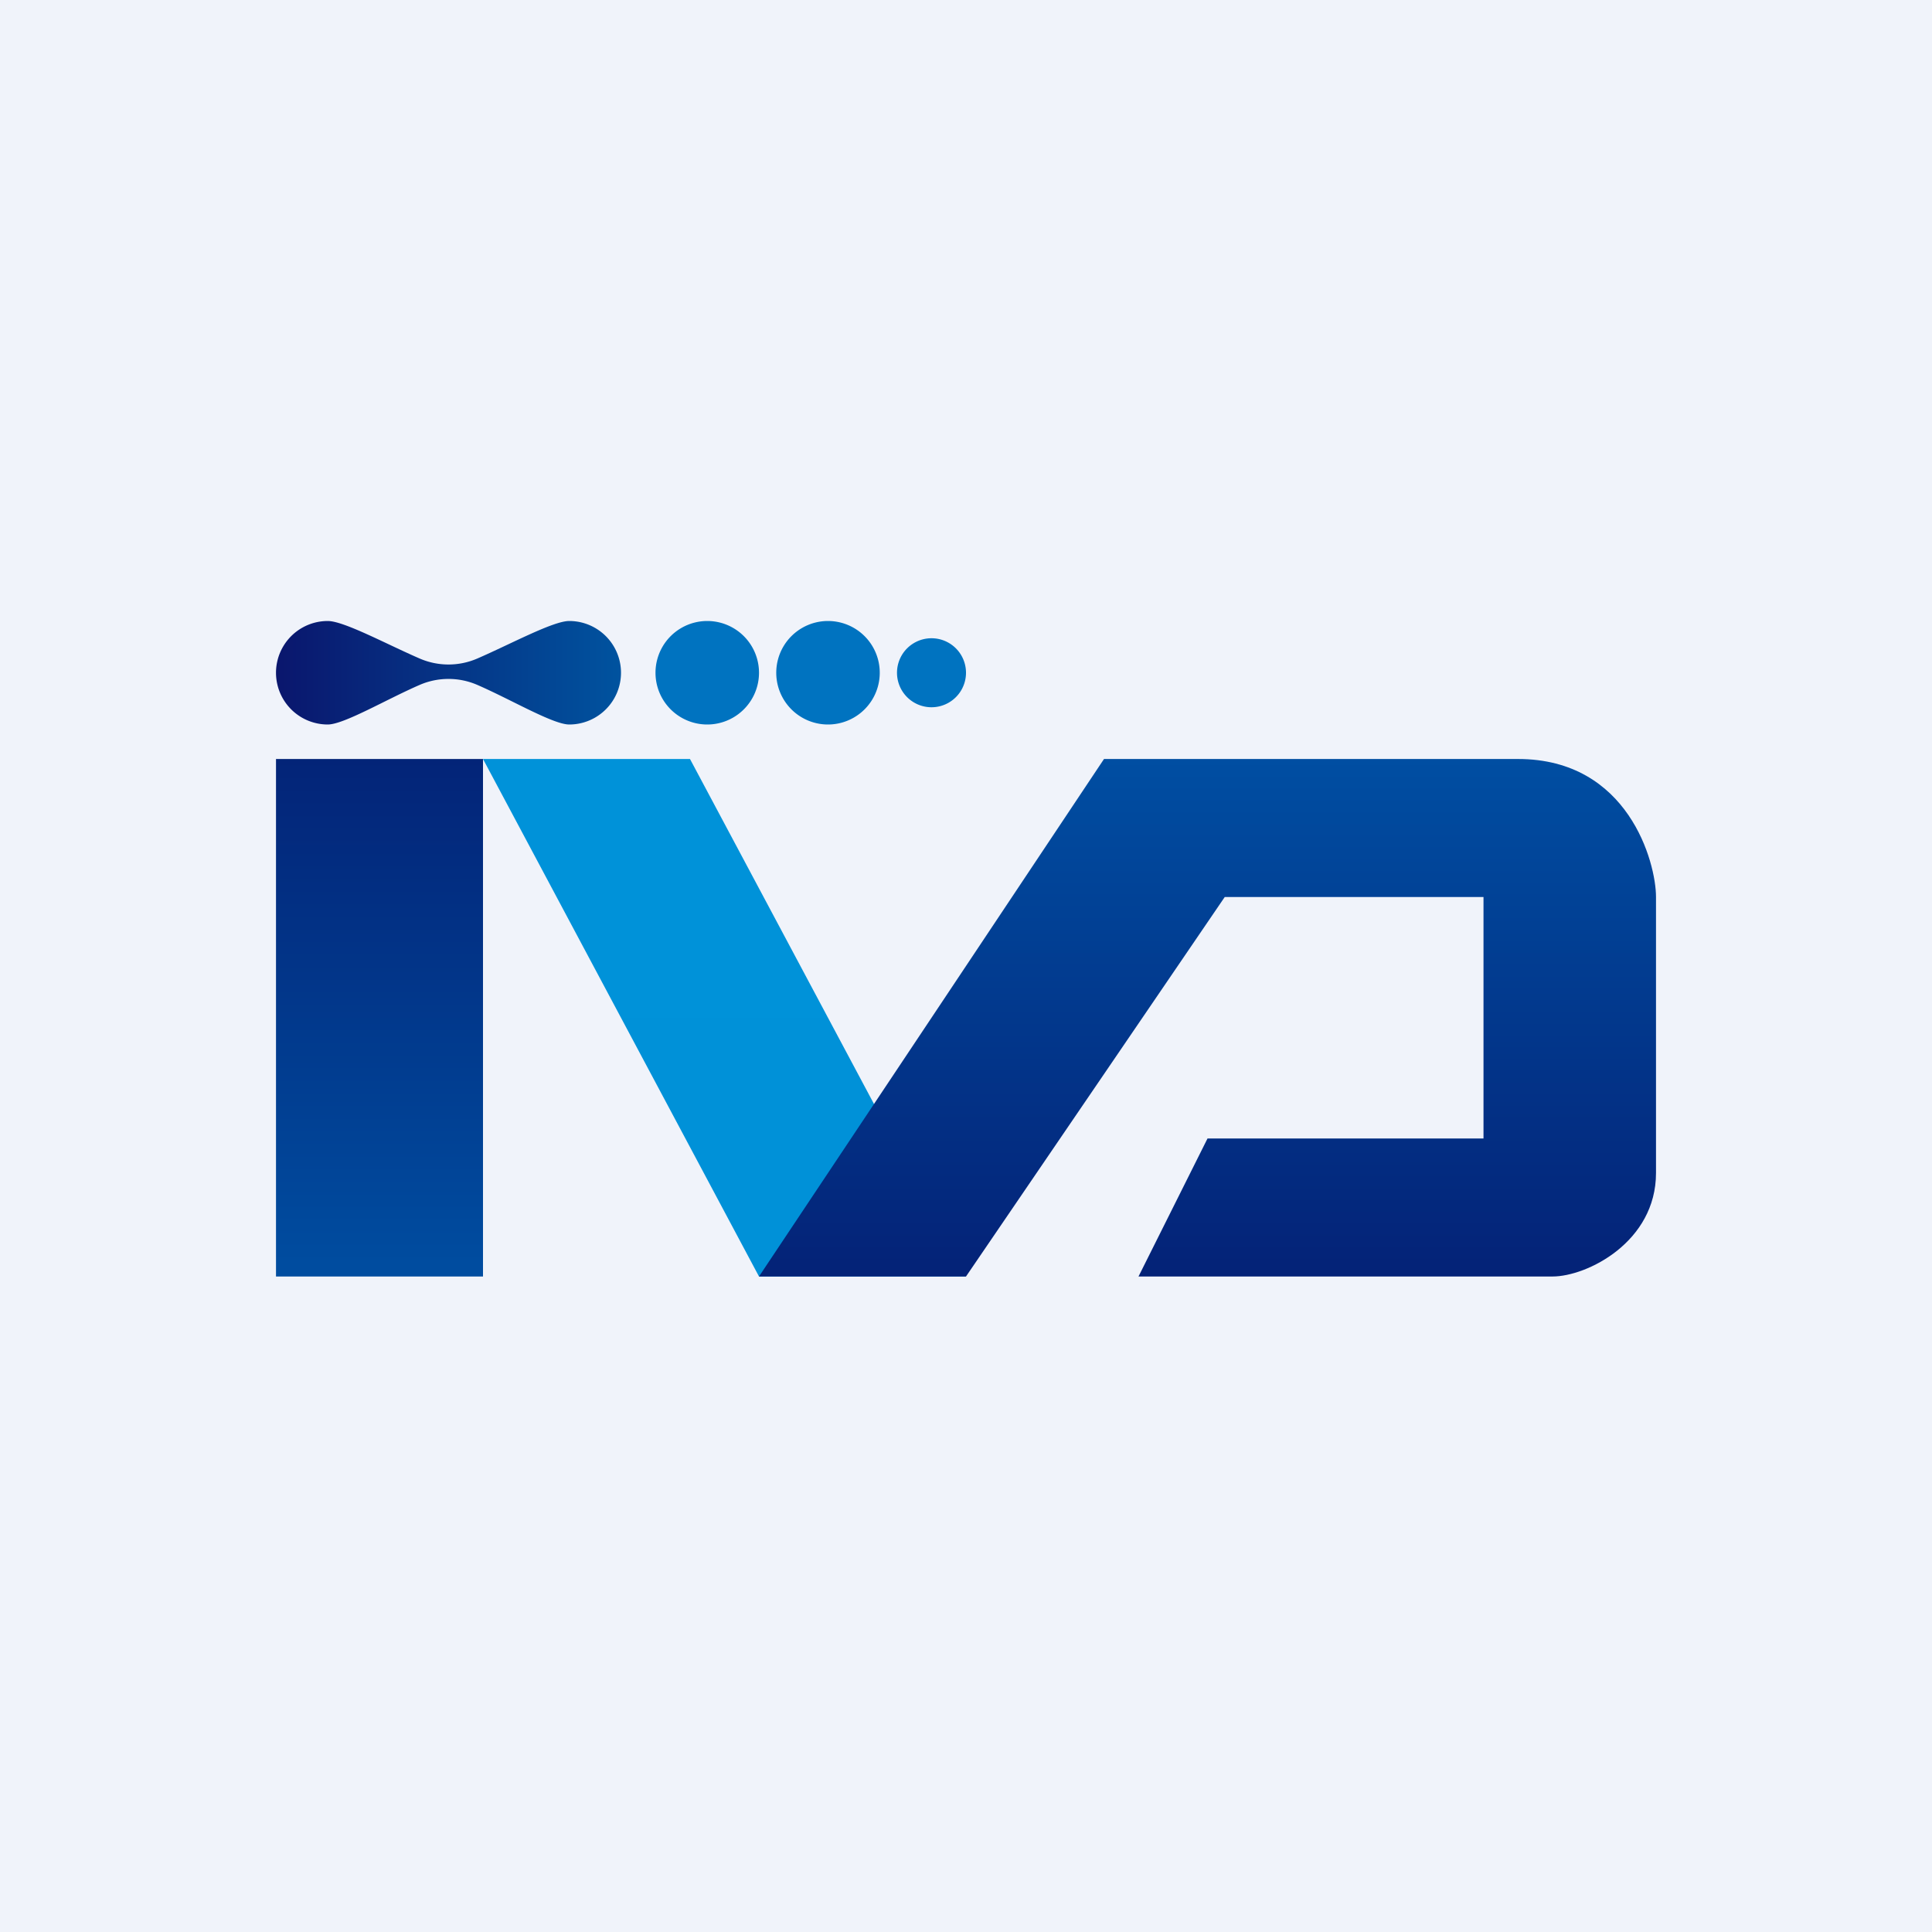 <!-- by TradingView --><svg width="56" height="56" viewBox="0 0 56 56" xmlns="http://www.w3.org/2000/svg"><path fill="#F0F3FA" d="M0 0h56v56H0z"/><path fill="url(#a)" d="M8 22h6v15H8z"/><path d="M20 22h-6l8 15h6l-8-15Z" fill="url(#b)"/><path d="M28 37h-6l10-15h12c3.2 0 4 3 4 4v8c0 2-2 3-3 3H33l2-4h8v-7h-7.5L28 37Z" fill="url(#c)"/><path d="M28 19.5a1 1 0 1 1-2 0 1 1 0 0 1 2 0ZM25.5 19.5a1.5 1.5 0 1 1-3 0 1.5 1.5 0 0 1 3 0ZM22 19.5a1.5 1.5 0 1 1-3 0 1.5 1.5 0 0 1 3 0Z" fill="#0073C0"/><path d="M9.5 21a1.5 1.5 0 0 1 0-3c.47 0 1.7.67 2.67 1.09a2.1 2.1 0 0 0 1.66 0c.97-.42 2.2-1.09 2.67-1.09a1.5 1.5 0 0 1 0 3c-.47 0-1.7-.73-2.67-1.15a2.1 2.1 0 0 0-1.66 0C11.2 20.27 9.97 21 9.5 21Z" fill="url(#d)"/><defs><linearGradient id="a" x1="11" y1="22" x2="11" y2="37" gradientUnits="userSpaceOnUse"><stop stop-color="#032478"/><stop offset="1" stop-color="#004DA0"/></linearGradient><linearGradient id="b" x1="21" y1="22" x2="21" y2="37" gradientUnits="userSpaceOnUse"><stop stop-color="#0092D9"/><stop offset="1" stop-color="#0091D8"/></linearGradient><linearGradient id="c" x1="35" y1="22" x2="35" y2="37" gradientUnits="userSpaceOnUse"><stop stop-color="#004EA2"/><stop offset="1" stop-color="#042277"/></linearGradient><linearGradient id="d" x1="8" y1="19.5" x2="18" y2="19.5" gradientUnits="userSpaceOnUse"><stop stop-color="#0A166D"/><stop offset="1" stop-color="#00539F"/></linearGradient></defs></svg>